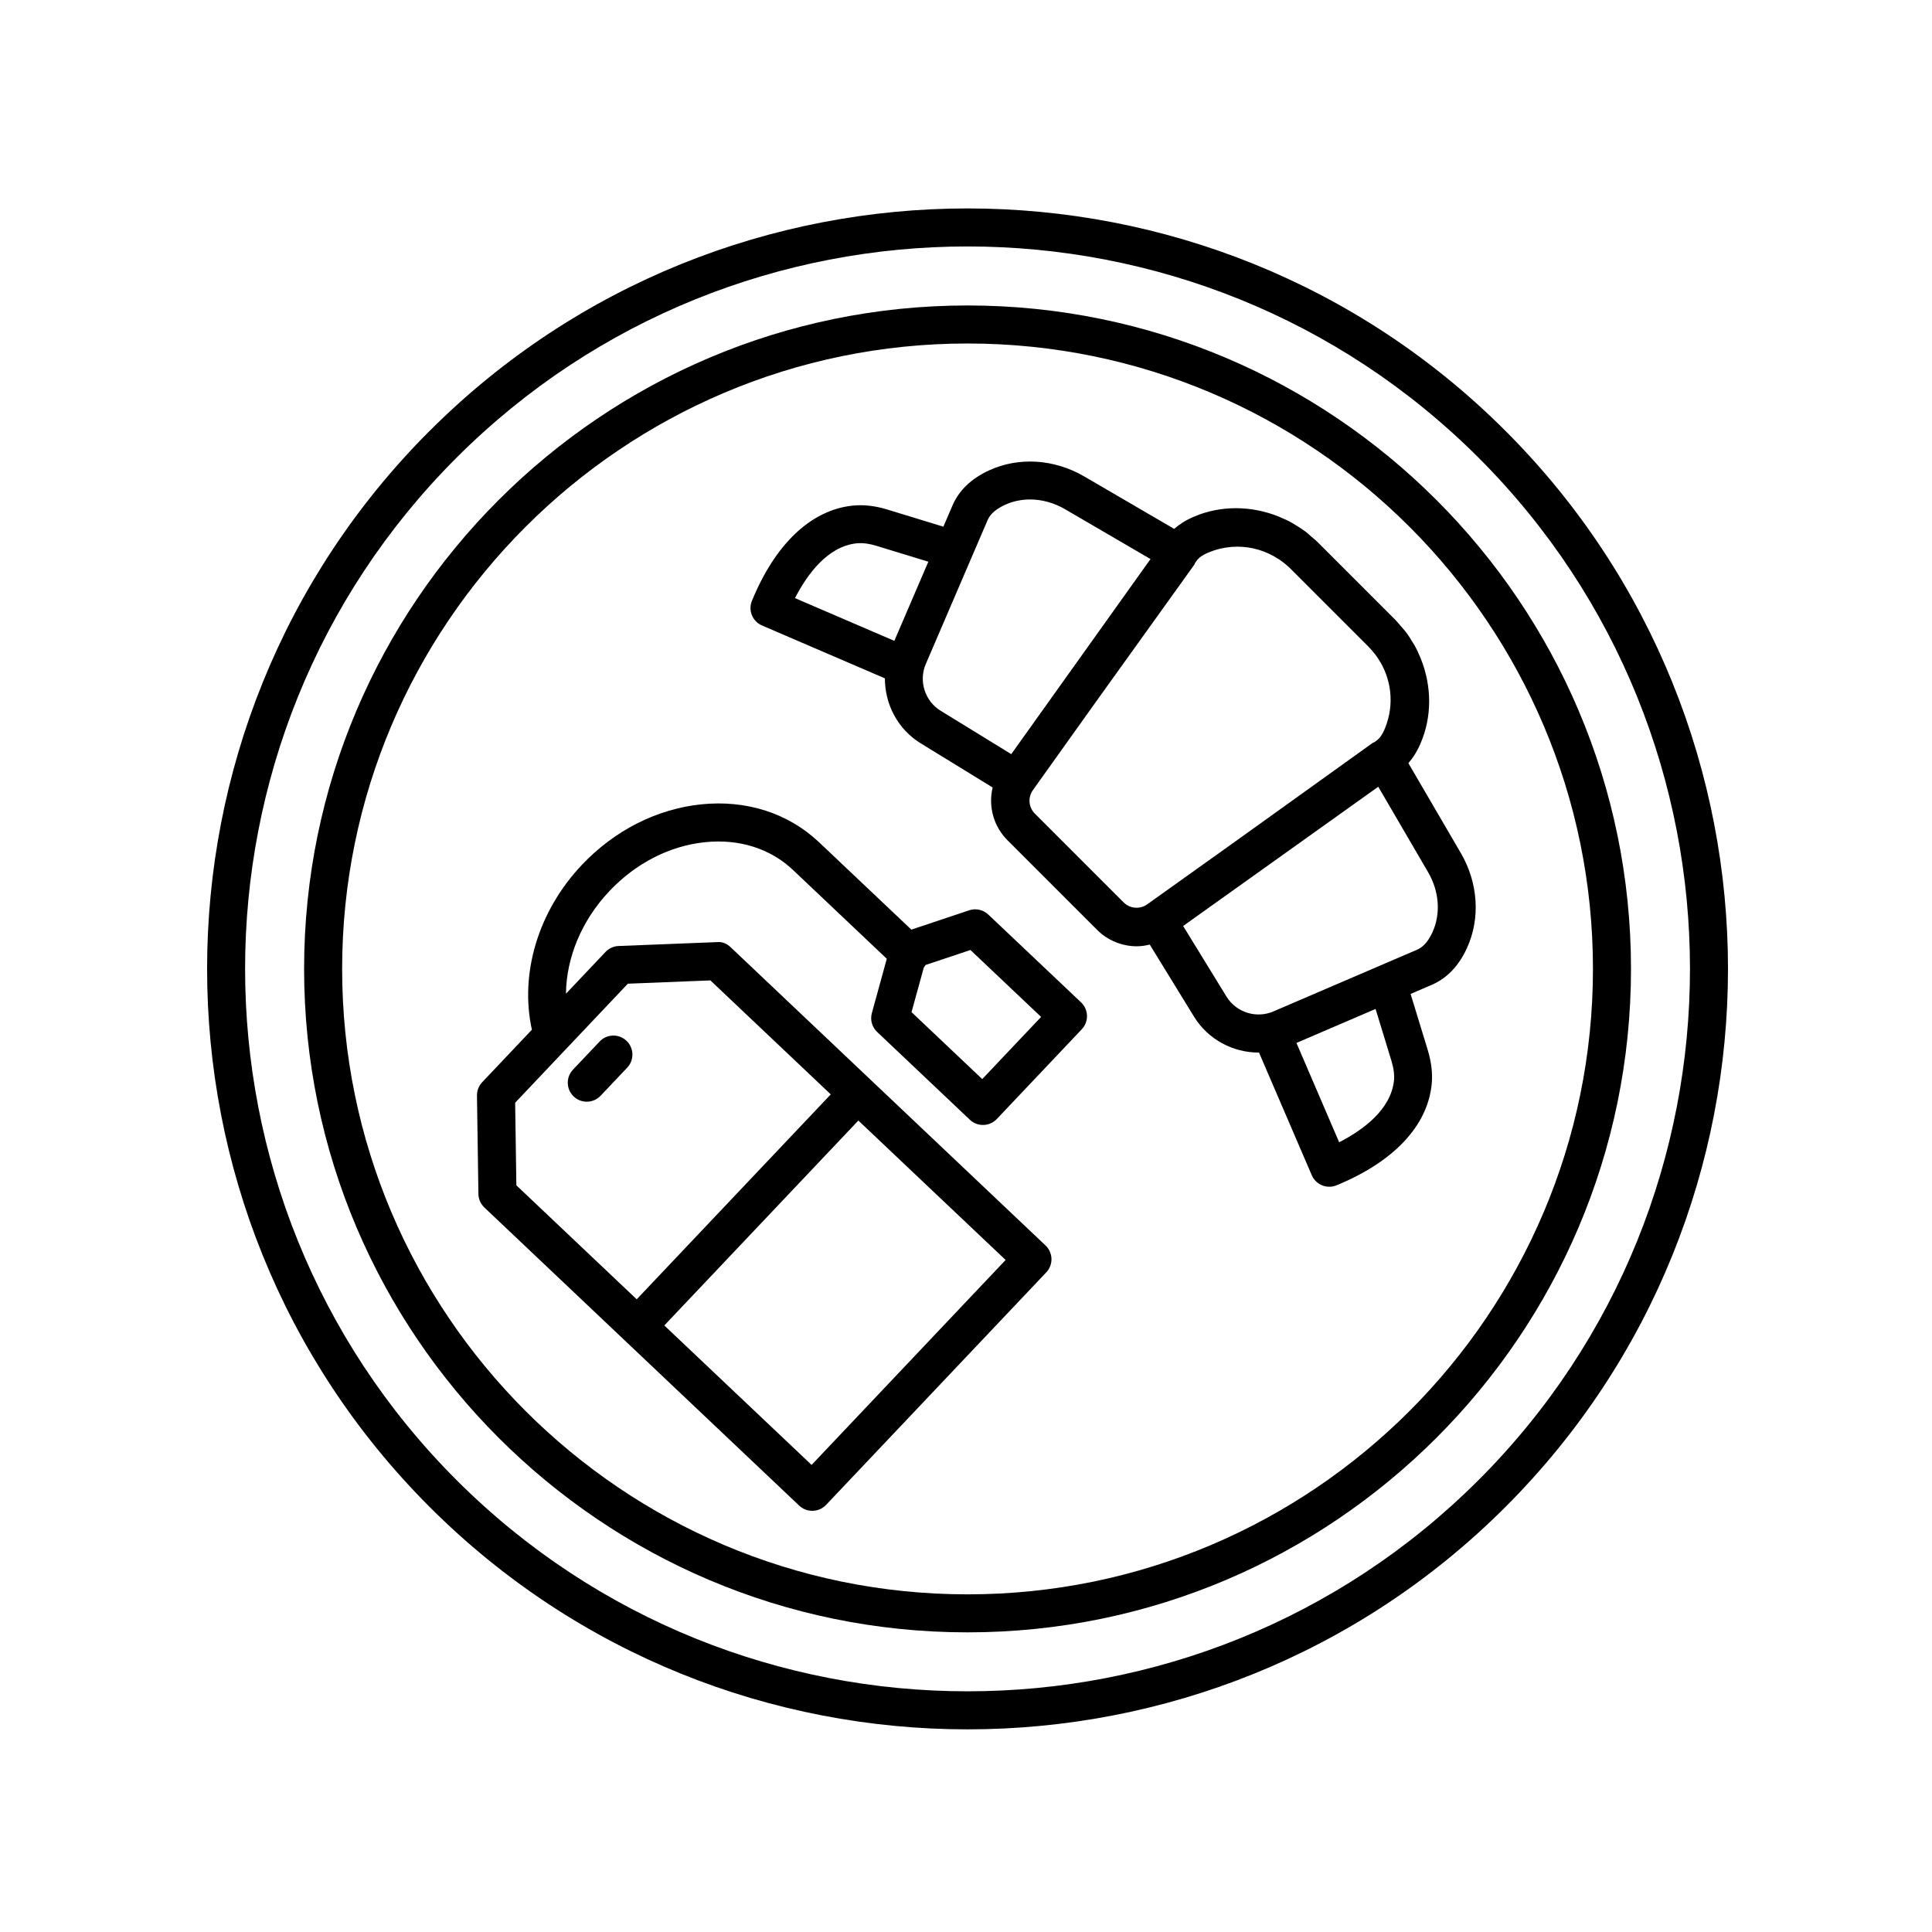 <?xml version="1.0" encoding="UTF-8"?>
<!-- The Best Svg Icon site in the world: iconSvg.co, Visit us! https://iconsvg.co -->
<svg fill="#000000" width="800px" height="800px" version="1.1" viewBox="144 144 512 512" xmlns="http://www.w3.org/2000/svg">
 <g>
  <path d="m520.54 318.57c-0.012-0.02-0.02-0.039-0.031-0.066-0.492-1.219-1.043-2.414-1.691-3.57-0.121-0.211-0.266-0.414-0.395-0.621-0.578-0.977-1.18-1.945-1.875-2.856-0.402-0.535-0.883-1.023-1.324-1.535-0.457-0.527-0.867-1.09-1.367-1.586l-20.785-20.785c-0.465-0.465-0.988-0.84-1.477-1.27-0.555-0.48-1.082-0.992-1.664-1.43-0.863-0.648-1.77-1.211-2.684-1.758-0.273-0.16-0.535-0.359-0.812-0.508-1.094-0.613-2.227-1.133-3.379-1.605-0.09-0.035-0.176-0.082-0.266-0.117-7.168-2.856-15.25-2.996-22.375 0.059-2.117 0.902-3.812 1.98-5.25 3.234l-23.84-13.898c-7.93-4.625-17.355-5.219-25.207-1.605-4.715 2.168-7.977 5.301-9.699 9.305l-2.414 5.617-14.852-4.543c-3.254-1.004-6.387-1.344-9.246-1.031-10.984 1.176-20.441 10.133-26.633 25.215-1.047 2.543 0.141 5.457 2.664 6.543l32.57 14.012c-0.02 6.816 3.387 13.469 9.465 17.199l19.09 11.723c-1.176 4.906 0.172 10.219 3.945 13.992l23.613 23.613v0.004c0.012 0.012 0.02 0.016 0.023 0.02l0.066 0.066c2.902 2.902 6.711 4.387 10.555 4.387 1.152 0 2.301-0.176 3.438-0.449l11.723 19.094c3.723 6.062 10.34 9.523 17.133 9.523 0.031 0 0.059-0.012 0.09-0.012l13.992 32.527c0.82 1.906 2.676 3.043 4.629 3.043 0.641 0 1.289-0.117 1.914-0.379 15.078-6.188 24.035-15.637 25.215-26.625 0.312-2.871-0.039-5.984-1.031-9.25l-4.543-14.848 5.617-2.414c4.012-1.727 7.144-4.992 9.305-9.703 3.613-7.859 3.012-17.281-1.605-25.207l-13.906-23.836c1.258-1.438 2.332-3.133 3.234-5.246 3.094-7.164 2.941-15.254 0.07-22.422zm-13.945-3.262c0.59 0.59 1.125 1.223 1.633 1.867 0.07 0.09 0.156 0.176 0.23 0.266 3.926 5.184 5.125 11.91 3.094 18.141-1.012 3.125-2 4.144-2.836 4.746l-0.484 0.348c-0.145 0.086-0.324 0.105-0.465 0.207l-35.746 25.645-24 17.133c-1.926 1.371-4.543 1.164-6.238-0.504l-23.527-23.527v-0.004c-1.688-1.676-1.906-4.301-0.523-6.242l15.984-22.395 26.793-37.348c0.105-0.145 0.125-0.332 0.215-0.488l0.336-0.473c0.59-0.828 1.613-1.809 4.746-2.832 2.012-0.656 4.074-0.973 6.117-0.973 3.863 0 7.664 1.148 10.949 3.316 0.051 0.035 0.105 0.066 0.16 0.102 1.078 0.727 2.106 1.562 3.055 2.508zm-135.6-27.32c1.543-0.152 3.281 0.055 5.219 0.648l13.805 4.223-9.012 20.973-26.328-11.324c3.258-6.328 8.648-13.699 16.316-14.52zm18.352 31.98 16.348-38.062c0.457-1.062 1.438-2.644 4.648-4.125 2.066-0.945 4.316-1.414 6.625-1.414 3.133 0 6.352 0.867 9.289 2.586l22.641 13.203-36.902 51.699-18.727-11.504c-4.172-2.559-5.863-7.883-3.922-12.383zm123.41 105.2c0.594 1.953 0.816 3.715 0.656 5.231-0.828 7.68-8.195 13.062-14.523 16.312l-11.32-26.324 20.973-9.008zm10.859-34.113c-1.473 3.211-3.062 4.191-4.125 4.648l-38.059 16.348c-4.492 1.934-9.828 0.246-12.391-3.93l-11.496-18.723 51.707-36.902 13.203 22.637c2.973 5.094 3.402 11.039 1.16 15.922z"/>
  <path d="m257.84 258.2c-78.609 78.613-78.609 206.52 0 285.14 39.309 39.309 90.938 58.957 142.57 58.957s103.26-19.648 142.57-58.957c78.609-78.613 78.609-206.52 0-285.14-78.613-78.617-206.52-78.617-285.13 0zm278.01 278.01c-74.68 74.676-196.2 74.676-270.89 0-74.676-74.684-74.676-196.2 0-270.89 37.344-37.336 86.387-56.008 135.45-56.008 49.055 0 98.102 18.672 135.45 56.008 74.672 74.684 74.672 196.2-0.004 270.89z"/>
  <path d="m400.41 224.95c-96.949 0-175.82 78.871-175.82 175.82s78.871 175.82 175.82 175.82 175.82-78.871 175.82-175.82-78.871-175.82-175.82-175.82zm0 341.57c-91.395 0-165.74-74.352-165.74-165.74s74.348-165.75 165.74-165.75 165.74 74.352 165.74 165.74c0 91.395-74.348 165.75-165.74 165.75z"/>
  <path d="m405.9 386.36c-1.355-1.281-3.285-1.715-5.062-1.117l-15.32 5.117-24.43-23.129c-8.16-7.727-19.289-11.32-31.293-10.066-11.723 1.211-22.938 6.898-31.574 16.02-11.602 12.246-16.539 28.828-13.262 43.699l-13.18 13.922c-0.902 0.953-1.395 2.223-1.375 3.535l0.383 26.062c0.02 1.359 0.586 2.648 1.57 3.586l83.441 79.016c0.938 0.887 2.176 1.375 3.465 1.375h0.137c1.336-0.039 2.606-0.605 3.523-1.57l58.352-61.625c1.91-2.019 1.824-5.211-0.195-7.125l-83.43-79.02c-0.984-0.934-2.215-1.535-3.668-1.371l-26.047 1.031c-1.316 0.051-2.555 0.613-3.461 1.57l-10.484 11.074c0.098-9.562 4.156-19.438 11.547-27.234 6.977-7.371 15.961-11.961 25.293-12.922 9.035-0.938 17.324 1.676 23.332 7.367l24.848 23.527-3.953 14.395c-0.5 1.789 0.039 3.715 1.391 4.992l24.586 23.281c0.938 0.887 2.176 1.375 3.465 1.375h0.137c1.336-0.039 2.606-0.605 3.523-1.57l22.531-23.797c0.918-0.969 1.41-2.262 1.375-3.602-0.039-1.336-0.605-2.606-1.57-3.523zm-46.82 145.86-39.031-36.961 51.426-54.305 39.023 36.953zm-48.691-127.53 21.875-0.871 31.895 30.203-51.426 54.305-31.891-30.203-0.324-21.887zm93.914 25.277-18.738-17.738 3.246-11.801s0.004-0.004 0.012-0.004c0.191-0.207 0.277-0.457 0.43-0.684l11.922-3.984 18.73 17.738z"/>
  <path d="m299.5 435.96c1.336 0 2.664-0.523 3.656-1.57l7.059-7.453c1.914-2.016 1.828-5.211-0.191-7.117-2.016-1.914-5.211-1.832-7.117 0.191l-7.059 7.453c-1.914 2.016-1.828 5.211 0.191 7.117 0.973 0.922 2.215 1.379 3.461 1.379z"/>
 </g>
</svg>